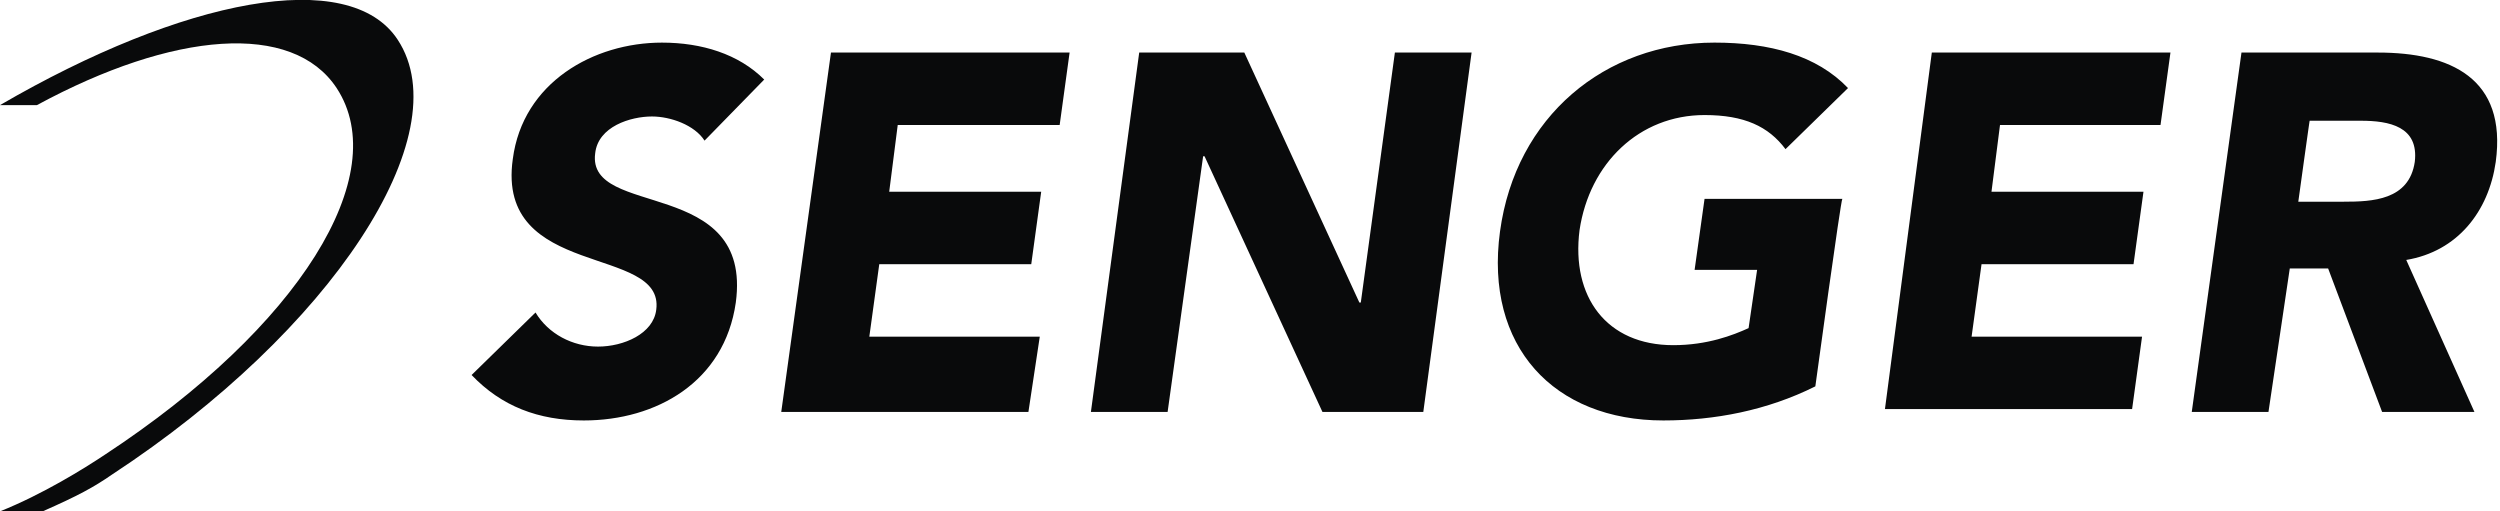 <?xml version="1.0" encoding="utf-8"?>
<!-- Generator: Adobe Illustrator 27.8.0, SVG Export Plug-In . SVG Version: 6.00 Build 0)  -->
<svg version="1.1" id="Ebene_1" focusable="false" xmlns="http://www.w3.org/2000/svg" xmlns:xlink="http://www.w3.org/1999/xlink"
	 x="0px" y="0px" viewBox="0 0 176 36" style="enable-background:new 0 0 176 36;" xml:space="preserve">
<style type="text/css">
	.st0{fill-rule:evenodd;clip-rule:evenodd;fill:#090A0B;}
</style>
<path class="st0" d="M28,2.8C24.6-2.4,12.9-0.1,0,7.4h2.6c9.6-5.2,18-5.9,21.1-1.2c4,6.1-2.6,16.8-16.3,25.8c-1.5,1-4.4,2.8-7.4,4
	l3,0c2.5-1.1,3.6-1.7,4.9-2.6C23.3,23.3,32.4,9.5,28,2.8z"/>
<path class="st0" d="M49.6,9.9c-0.7-1.1-2.4-1.7-3.7-1.7c-1.5,0-3.8,0.7-4,2.6c-0.6,4.6,11.1,1.6,9.9,10.5
	c-0.8,5.6-5.6,8.3-10.7,8.3c-3.2,0-5.8-1-7.9-3.2l4.5-4.4c0.9,1.5,2.6,2.4,4.4,2.4c1.8,0,3.9-0.9,4.1-2.6
	c0.6-4.6-11.3-2.1-10.1-10.6c0.7-5.4,5.7-8.2,10.5-8.2c2.8,0,5.4,0.8,7.2,2.6L49.6,9.9L49.6,9.9z M58.5,3.7h16.8l-0.7,5.1H63.2
	l-0.6,4.7h10.7l-0.7,5.1H61.9l-0.7,5.1h12L72.4,29H55C55,29,58.5,3.7,58.5,3.7z M80.2,3.7h7.4l8.1,17.6h0.1l2.4-17.6h5.4L100.2,29
	h-7.1l-8.3-18h-0.1l-2.5,18h-5.4L80.2,3.7L80.2,3.7z M127.8,27.2c-3.4,1.7-7.1,2.4-10.7,2.4c-7.7,0-12.6-5.2-11.5-13.3
	c1.1-8.1,7.4-13.3,15.1-13.3c3.9,0,7.2,0.9,9.4,3.2l-4.4,4.3c-1.2-1.6-2.9-2.4-5.7-2.4c-4.6,0-8.1,3.4-8.8,8.1
	c-0.6,4.7,1.9,8.1,6.6,8.1c2.4,0,4.2-0.7,5.3-1.2l0.6-4.1h-4.4L120,14h9.7C129.6,14,127.8,27.2,127.8,27.2z M136,3.7h16.8l-0.7,5.1
	h-11.3l-0.6,4.7h10.7l-0.7,5.1h-10.7l-0.7,5.1h12l-0.7,5.1h-17.4L136,3.7L136,3.7z M161.8,14.2h3.2c2,0,4.6-0.1,5-2.8
	c0.3-2.5-1.8-2.9-3.8-2.9h-3.6C162.6,8.4,161.8,14.2,161.8,14.2z M157.8,3.7h9.6c5.1,0,9.1,1.8,8.3,7.7c-0.5,3.5-2.7,6.3-6.3,6.9
	l4.8,10.7h-6.5l-3.8-10.1h-2.7L159.7,29h-5.4L157.8,3.7L157.8,3.7z"/>
</svg>

